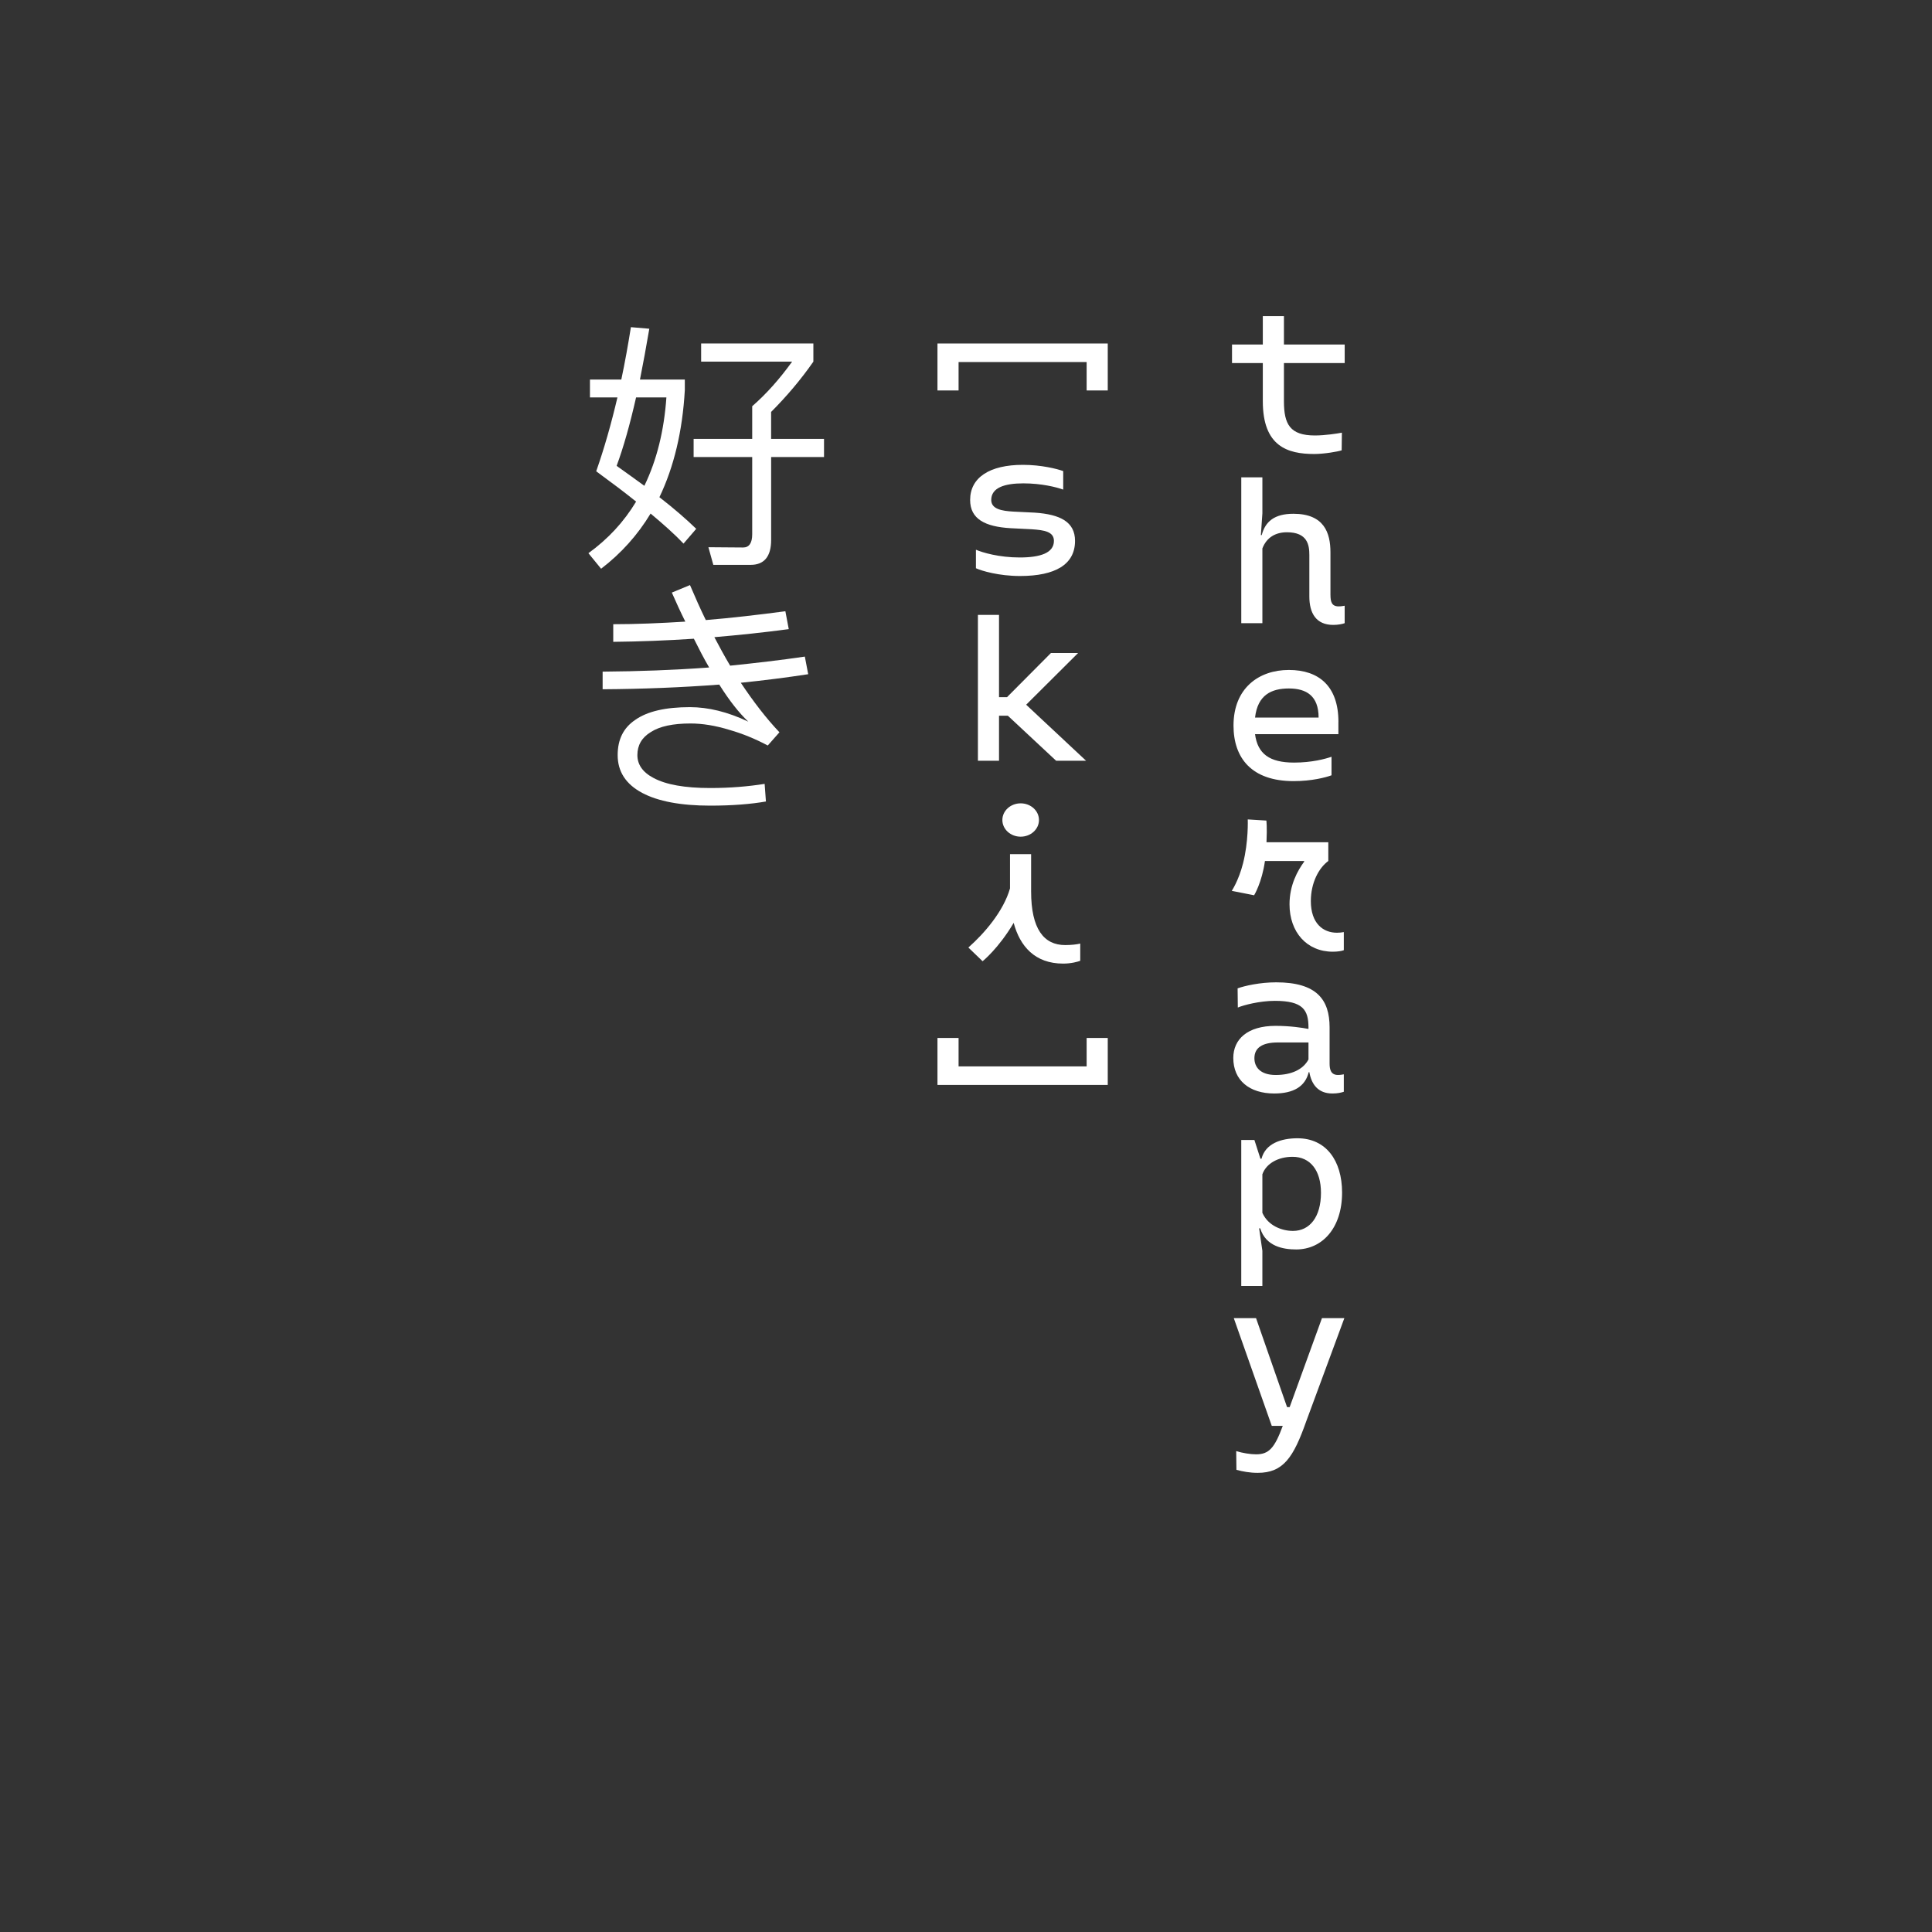 <?xml version="1.0" encoding="UTF-8"?> <svg xmlns="http://www.w3.org/2000/svg" width="1080" height="1080" viewBox="0 0 1080 1080" fill="none"><rect x="0" y="0" width="1080" height="1080" fill="#333333" stroke="none"/><path d="M431.06 245.34V230.27C439.75 221.57 447.72 212.16 454.68 202.16V192.02H391.94V202.16H442.8C435.7 212.01 428.32 220.27 420.49 227.08V245.34H387.74V255.48H420.49V298.66C420.49 303.58 418.75 306.05 415.42 306.05C408.46 306.05 401.94 305.9 396 305.9L398.75 315.76H419.62C427.16 315.76 431.07 311.12 431.07 301.85V255.48H460.63V245.34H431.07H431.06Z" fill="white"></path><path d="M363.68 287.07C370.93 293.15 377.16 298.66 382.09 303.88L389.19 295.62C383.83 290.41 377.02 284.46 368.62 277.94C376.74 260.99 381.52 240.99 382.82 218.1V212.16H357.75C359.49 203.47 361.23 193.9 362.97 183.76L352.68 182.89C351.08 192.89 349.35 202.6 347.32 212.16H329.79V222.16H345.15C341.68 236.94 337.76 250.7 333.28 263.45C341.39 269.39 348.93 275.04 355.59 280.4C348.78 291.71 339.94 301.27 328.92 309.24L336.02 317.93C347.18 309.38 356.45 299.09 363.69 287.07H363.68ZM344.7 260.41C348.46 250.26 352.09 237.51 355.57 222.16H372.52C371.22 240.71 367.16 257.22 360.2 271.57C355.42 268.09 350.2 264.32 344.69 260.41H344.7Z" fill="white"></path><path d="M408.17 372.12C405.13 367.05 402.23 361.69 399.33 356.18C412.95 355.02 426.86 353.57 440.92 351.69L439.03 341.69C423.67 343.72 408.74 345.46 394.55 346.62C391.5 340.39 388.61 333.87 385.71 327.06L375.56 331.26C378.03 336.91 380.49 342.27 383.1 347.49C369.19 348.36 355.71 348.94 342.81 348.94V358.79C357.59 358.64 372.52 358.07 387.88 357.05C390.77 362.85 393.53 368.21 396.42 373.13C376.72 374.58 356.87 375.3 336.87 375.45V385.3C359.32 385.16 381.06 384.29 402.07 382.69C407.72 391.67 413.09 398.48 418.3 403.41C406.71 397.9 395.85 395.3 385.7 395.3C372.08 395.3 361.93 397.62 355.13 402.4C348.46 406.89 345.28 413.41 345.28 422.11C345.28 431.24 349.77 438.34 359.04 443.26C367.74 447.9 380.49 450.36 397.01 450.36C409.47 450.36 419.9 449.49 428.16 448.04L427.44 438.19C418.31 439.64 408.17 440.51 397.01 440.51C382.81 440.51 372.23 438.62 365.28 434.86C359.2 431.67 356.3 427.32 356.3 422.11C356.3 416.6 358.77 412.26 363.84 409.21C368.77 406.02 376.16 404.43 386.01 404.43C392.67 404.43 399.92 405.59 407.89 408.05C414.99 410.08 422.09 412.98 429.19 416.74L435.71 409.35C428.17 401.38 421.08 392.11 414.12 381.67C426.87 380.37 439.47 378.77 451.79 376.89L449.91 367.04C436.14 369.07 422.23 370.66 408.18 372.11L408.17 372.12Z" fill="white"></path><path d="M607.44 596.12H535.85V580.23H524.05V596.12V606.48H535.85H607.44H619.24V596.12V580.23H607.44V596.12Z" fill="white"></path><path d="M572.06 270.2C582.3 270.2 590.73 272.37 594.34 273.69V263.34C591.09 262.14 582.18 259.85 571.82 259.85C553.15 259.85 542.31 266.96 542.31 279.48C542.31 290.2 550.74 294.41 564.83 295.26L576.75 295.86C583.74 296.34 589.15 297.18 589.15 302.36C589.15 309.1 581.57 311.63 570 311.63C558.43 311.63 549.16 308.86 545.55 307.3V317.65C548.68 319.1 558.32 321.99 570.24 321.99C589.99 321.99 600.95 315.49 600.95 302.36C600.95 291.64 592.52 287.55 578.55 286.58L566.39 285.98C559.89 285.62 554.11 284.53 554.11 279.48C554.11 272.61 561.58 270.2 572.05 270.2H572.06Z" fill="white"></path><path d="M587.48 365.04L562.92 389.73H558.46V343.74H546.66V425.25H558.46V400.09H563.39L590.37 425.25H607.11L573.63 393.94L602.66 365.04H587.48Z" fill="white"></path><path d="M560.33 458.39C560.33 463.54 564.91 467.71 570.56 467.71C576.21 467.71 580.79 463.54 580.79 458.39C580.79 453.24 576.21 449.07 570.56 449.07C564.91 449.07 560.33 453.24 560.33 458.39Z" fill="white"></path><path d="M549.28 537.33C549.28 537.33 558.12 530.29 566.65 515.89C570.14 528.9 578.45 538.66 594.35 538.66C598.81 538.66 602.66 537.57 603.86 537.09V527.46C602.05 527.94 598.8 528.3 595.43 528.3C583.51 528.3 576.4 519.27 576.4 498.32V477.48H564.6V496.63C560.92 509.47 550.22 521.82 541.32 529.67L549.28 537.33Z" fill="white"></path><path d="M535.85 192.02H524.05V202.38V218.27H535.85V202.38H607.44V218.27H619.24V202.38V192.02H607.44H535.85Z" fill="white"></path><path d="M717.72 176.71H705.92V192.6H688.7V202.96H705.92V224.28C705.92 249.57 719.77 253.79 734.7 253.79C740.12 253.79 747.83 252.46 750 251.74L750.12 241.87C747.59 242.35 740.73 243.43 735.07 243.43C721.1 243.43 717.73 237.17 717.73 224.28V202.96H751.69V192.6H717.73V176.71H717.72Z" fill="white"></path><path d="M743.73 332.59V308.75C743.73 297.91 740.24 287.2 723.02 287.2C712.3 287.2 707.24 291.65 705.32 299.12H704.84L705.68 286.95V266.83H693.88V348.37H705.68V306.58C708.09 300.31 713.15 297.54 719.41 297.54C730.97 297.54 731.93 304.76 731.93 310.19V333.43C731.93 342.7 735.66 349.33 745.3 349.33C747.95 349.33 750.36 348.85 751.68 348.36V338.61C750.84 338.73 749.75 338.97 748.31 338.97C744.46 338.97 743.74 336.44 743.74 332.59H743.73Z" fill="white"></path><path d="M748.19 403.53C748.19 383.66 737.35 374.51 720.49 374.51C703.63 374.51 689.54 384.74 689.54 405.58C689.54 423.77 699.66 436.65 723.14 436.65C733.26 436.65 741.08 434.6 744.33 433.39V423.04C740.84 424.24 733.37 426.29 723.37 426.29C709.76 426.29 703.02 421.47 701.57 410.39H748.17V403.53H748.19ZM701.58 401.12C703.03 388.47 710.73 384.86 720.49 384.86C730.25 384.86 737.11 388.95 737.11 401.12H701.58Z" fill="white"></path><path d="M731.21 575.15C728.2 574.55 721.33 573.46 713.02 573.46C697.37 573.46 689.42 580.92 689.42 591.4C689.42 603.92 698.45 611.27 712.3 611.27C723.02 611.27 729.64 607.41 731.57 599.35H731.93C733.13 606.09 736.75 611.27 744.82 611.27C747.71 611.27 749.76 610.79 751.2 610.3V600.55C750.48 600.67 749.39 600.91 747.95 600.91C743.98 600.91 743.25 597.9 743.25 594.53V574.3C743.25 558.88 736.14 549.13 713.39 549.13C704.36 549.13 695.81 551.06 691.83 552.5L691.95 563.22C695.08 561.89 704.11 559.48 712.66 559.48C728.32 559.48 731.45 564.54 731.45 574.41V575.14H731.21V575.15ZM731.45 592.25C728.44 597.91 721.81 600.92 713.14 600.92C704.47 600.92 701.22 596.47 701.22 591.53C701.22 585.76 705.55 582.74 714.35 582.74H731.45V592.26V592.25Z" fill="white"></path><path d="M724.58 698.45C739.03 698.45 750.23 686.65 750.23 666.65C750.23 648.71 741.2 636.3 725.3 636.3C716.03 636.3 707.36 639.31 705.19 647.74H704.59L701.22 637.26H693.87V718.85H705.67V699.17L703.86 686.65H704.47C707.6 696.77 717.35 698.45 724.58 698.45ZM705.68 656.42C707.85 650.27 714.71 646.66 722.54 646.66C732.53 646.66 738.43 654.37 738.43 666.77C738.43 680.26 732.17 688.09 722.77 688.09C716.75 688.09 708.92 685.32 705.67 677.97V656.42H705.68Z" fill="white"></path><path d="M720.93 786.6H719.48L702.14 736.86H689.7L710.93 797.08H717.07C712.49 809.48 709.36 812.98 702.13 812.98C699 812.98 694.55 812.26 691.05 811.17L691.17 821.64C694.78 822.61 698.64 823.33 703.09 823.33C717.42 823.33 723.08 814.66 730.18 794.55L751.5 736.86H738.98L720.92 786.6H720.93Z" fill="white"></path><path d="M701.05 500.47C701.05 500.47 705.42 493.4 707.11 481.31H729.04V481.67C725.43 486.61 720.85 494.68 720.85 505.51C720.85 521.04 730.49 532.01 745.06 532.01C747.71 532.01 750 531.65 751.2 531.16V521.04C750 521.28 748.67 521.4 747.35 521.4C739.64 521.4 732.77 516.22 732.77 503.7C732.77 493.47 737.23 485.16 742.53 481.3V470.82H707.98C708.38 462.09 707.91 458.7 707.91 458.7L697.5 458.06C697.5 458.06 698 470.35 694.87 482.6C692.38 492.36 688.55 497.99 688.55 497.99L701.06 500.46L701.05 500.47Z" fill="white"></path></svg> 